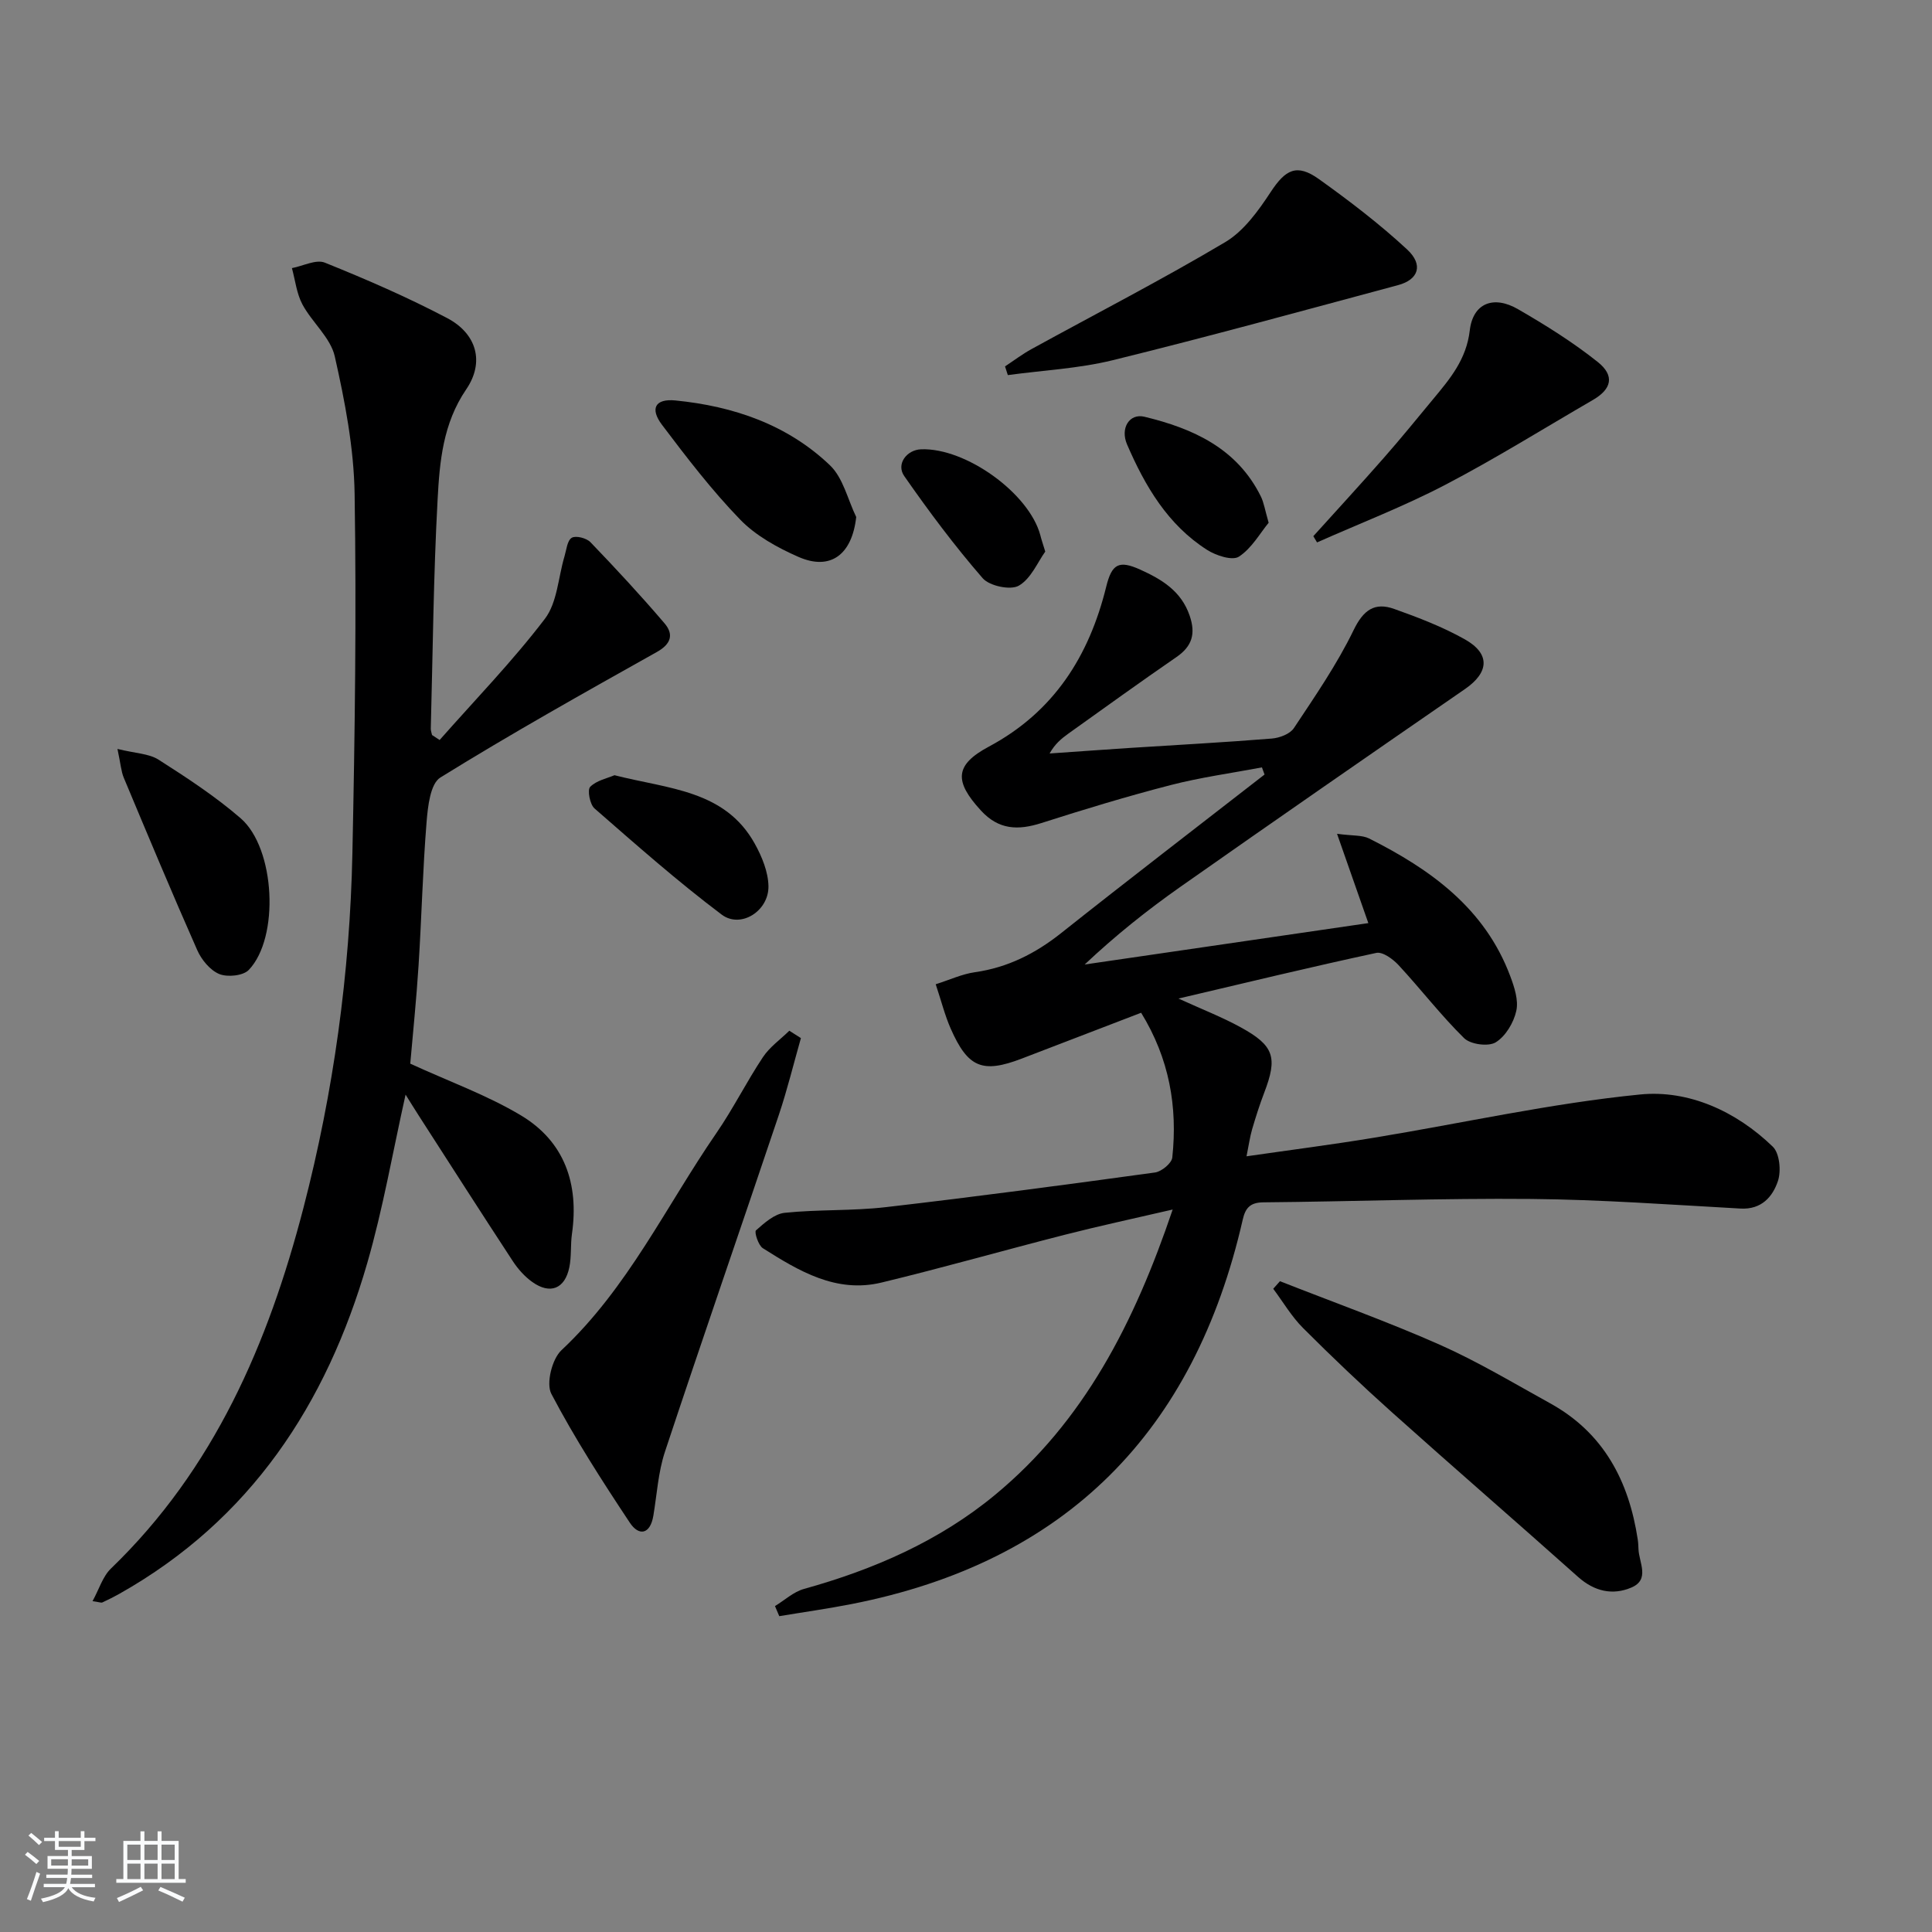 <svg enable-background="new 0 0 400 400" viewBox="0 0 400 400" xmlns="http://www.w3.org/2000/svg"><rect x="0" y="0" width="400" height="400" fill="#808080" stroke="none"/><path d="m5.17 384 .55-.58c.85.61 1.65 1.24 2.4 1.87l-.59.64c-.83-.73-1.62-1.38-2.36-1.93m1.22 9.53-.82-.34c.71-1.76 1.37-3.64 1.98-5.63.24.13.5.25.76.36-.6 1.67-1.24 3.54-1.92 5.61m-.5-13.5.57-.54c.56.44 1.31 1.06 2.26 1.87l-.65.64c-.67-.66-1.4-1.32-2.18-1.97m3.25.46h2.24v-1.36h.77v1.36h4.57v-1.36h.76v1.36h2.28v.69h-2.28v1.84h-2.64v1.26h4.18v2.64h-4.21c0 .45-.02.86-.05 1.21h4.32v.69h-4.38c-.04.34-.1.75-.19 1.22h5.15v.69h-4.82c.87 1.19 2.51 1.92 4.93 2.19-.17.31-.3.57-.37.76-2.77-.49-4.52-1.41-5.26-2.76-.56 1.26-2.3 2.23-5.24 2.9-.12-.24-.26-.48-.43-.72 2.73-.55 4.38-1.34 4.96-2.38h-4.38v-.69h4.65c.1-.38.17-.79.21-1.22h-4.32v-.69h4.4c.03-.34.05-.75.05-1.21h-4.2v-2.64h4.23v-1.26h-2.69v-1.84h-2.24zm1.46 4.46v1.29h3.45c.01-.4.02-.57.01-.53v-.32-.45h-3.46zm1.55-2.59h4.57v-1.19h-4.57zm6.11 2.59h-3.42v.77c-.01.19-.01.37-.02.53h3.44z" fill="#fafbfc"/><path d="m32.63 379.16h.82v1.98h3.54v7.89h1.46v.78h-14.37v-.78h1.46v-7.89h3.54v-1.98h.82v1.98h2.73zm-3.49 11.48.5.73c-1.61.82-3.28 1.63-5 2.42-.13-.27-.28-.55-.44-.82 1.75-.73 3.4-1.5 4.94-2.33m-2.78-5.55h2.73v-3.18h-2.73zm0 3.95h2.73v-3.2h-2.73zm3.54-3.95h2.73v-3.18h-2.73zm0 3.95h2.73v-3.2h-2.73zm7.89 4.68c-1.84-.92-3.51-1.7-5.02-2.32l.45-.73c1.89.8 3.57 1.55 5.04 2.23zm-1.62-11.81h-2.73v3.18h2.73zm-2.73 7.13h2.73v-3.2h-2.73z" fill="#fafbfc"/><g fill="#000001"><path d="m236.26 209.68c-8.36 3.21-16.55 6.37-24.74 9.5-8.12 3.1-11.12 1.88-14.69-6.22-1.19-2.7-1.91-5.6-3.1-9.18 2.88-.91 5.43-2.11 8.09-2.49 6.81-.97 12.55-3.87 17.9-8.12 13.93-11.06 28.05-21.89 42.09-32.81-.18-.49-.36-.99-.54-1.48-6.3 1.19-12.69 2.06-18.89 3.66-9 2.32-17.91 5.03-26.76 7.86-4.83 1.54-8.84 1.44-12.54-2.6-5.56-6.06-5.44-9.43 1.67-13.23 13.45-7.2 20.74-18.73 24.28-33.1 1.16-4.71 2.6-5.55 7.06-3.53 4.43 2.01 8.48 4.42 10.22 9.54 1.28 3.75.51 6.32-2.74 8.56-7.54 5.19-14.96 10.55-22.41 15.87-1.42 1.02-2.77 2.14-3.85 4.09 5.55-.38 11.1-.79 16.65-1.15 9.79-.63 19.58-1.15 29.35-1.94 1.61-.13 3.77-.94 4.58-2.17 4.38-6.6 8.92-13.19 12.36-20.28 2.04-4.2 4.37-5.83 8.42-4.38 4.98 1.77 9.98 3.69 14.58 6.27 5.35 3 5.06 6.86.06 10.31-19.71 13.6-39.39 27.22-58.98 40.99-6.88 4.84-13.46 10.1-19.76 16.04 19.38-2.83 38.76-5.66 58.73-8.57-2.17-6.19-4.13-11.78-6.48-18.49 3.25.44 5.18.24 6.64.97 12.72 6.39 23.95 14.44 29.21 28.47.86 2.29 1.76 5.02 1.26 7.23-.54 2.44-2.22 5.26-4.27 6.51-1.51.92-5.21.43-6.53-.87-4.82-4.74-8.97-10.16-13.58-15.13-1.16-1.25-3.29-2.81-4.61-2.52-13.39 2.88-26.7 6.1-40.95 9.45 4.93 2.25 9.04 3.84 12.88 5.95 6.95 3.81 7.67 6.24 4.87 13.55-.95 2.48-1.75 5.01-2.5 7.56-.45 1.55-.67 3.17-1.16 5.6 9.14-1.32 17.83-2.43 26.47-3.86 18.35-3.02 36.58-7.12 55.04-8.94 10.04-.99 19.88 3.48 27.45 10.81 1.41 1.37 1.76 5.03 1.06 7.11-1.09 3.25-3.39 5.94-7.74 5.7-14.45-.8-28.9-1.86-43.36-1.99-18.47-.17-36.94.54-55.41.7-2.79.02-3.75 1.19-4.3 3.6-10 43.83-36.53 70.87-81.02 79.58-4.95.97-9.96 1.67-14.93 2.5-.3-.7-.6-1.39-.89-2.09 2-1.21 3.84-2.95 6.01-3.55 14.42-4.01 27.97-9.9 39.54-19.46 18.44-15.24 28.85-35.62 36.79-59.09-8.19 1.9-15.25 3.41-22.24 5.2-12.7 3.24-25.31 6.85-38.05 9.92-9.37 2.26-17.1-2.39-24.57-7.12-.94-.6-1.79-3.35-1.42-3.68 1.74-1.54 3.83-3.42 5.95-3.64 6.93-.72 13.99-.37 20.91-1.17 18.62-2.15 37.2-4.63 55.77-7.18 1.35-.19 3.44-1.91 3.57-3.09 1.12-10.49-.6-20.46-6.45-29.98z"/><path d="m91.02 153.21c7.33-8.31 15.09-16.3 21.79-25.09 2.58-3.38 2.76-8.59 4.07-12.96.4-1.35.56-3.26 1.5-3.82.84-.5 3.03.06 3.85.9 5.26 5.47 10.43 11.04 15.35 16.81 1.92 2.25 1.42 4.26-1.59 5.94-15.06 8.44-30.13 16.89-44.81 25.98-2.09 1.29-2.6 6-2.86 9.2-.8 9.88-1.03 19.8-1.66 29.7-.45 7.11-1.19 14.21-1.72 20.35 8.13 3.73 15.94 6.53 22.93 10.72 9.01 5.4 12.02 14.16 10.55 24.5-.33 2.3-.08 4.7-.55 6.96-.92 4.44-3.96 5.65-7.64 3.04-1.58-1.12-2.98-2.69-4.05-4.32-6.56-10.01-13.01-20.09-19.49-30.16-.88-1.37-1.73-2.75-2.72-4.33-2.67 11.93-4.67 23.61-7.95 34.93-8.44 29.16-24.15 53.12-51.27 68.4-1.16.65-2.35 1.25-3.56 1.81-.24.11-.61-.07-2.03-.27 1.36-2.48 2.11-5.11 3.81-6.75 21.38-20.61 32.58-46.65 39.86-74.69 6.24-24.04 9.61-48.56 10.13-73.39.52-24.8.85-49.61.46-74.4-.15-9.53-2-19.14-4.11-28.49-.88-3.88-4.7-7.03-6.7-10.76-1.2-2.25-1.48-4.99-2.17-7.51 2.3-.43 4.99-1.87 6.82-1.13 8.59 3.46 17.13 7.17 25.33 11.48 6.1 3.22 7.79 9.1 3.93 14.76-4.82 7.07-5.5 14.96-5.92 22.82-.86 15.78-.99 31.6-1.41 47.41-.01.44.17.89.26 1.33.49.34 1.03.69 1.57 1.03z"/><path d="m165.82 214.93c-1.51 5.3-2.82 10.68-4.57 15.9-7.82 23.27-15.87 46.47-23.59 69.77-1.39 4.21-1.65 8.79-2.39 13.21-.65 3.9-3 4.27-4.87 1.45-5.76-8.68-11.42-17.48-16.25-26.68-1.12-2.14.14-7.2 2.08-9.02 13.75-12.88 21.66-29.82 32.09-44.97 3.48-5.05 6.23-10.6 9.63-15.71 1.4-2.11 3.62-3.67 5.47-5.48.79.51 1.59 1.02 2.4 1.53z"/><path d="m265 265.26c11.05 4.35 22.24 8.35 33.09 13.15 7.86 3.49 15.3 7.96 22.85 12.13 11.09 6.12 16.3 16.09 18.14 28.2.1.66.12 1.33.15 1.99.11 2.79 2.42 6.29-1.46 7.95-3.91 1.67-7.68.8-11.05-2.2-12.77-11.4-25.72-22.6-38.47-34.02-6.31-5.65-12.47-11.5-18.46-17.5-2.39-2.39-4.14-5.4-6.18-8.13.46-.52.92-1.05 1.39-1.57z"/><path d="m208.08 75.86c1.83-1.21 3.59-2.55 5.51-3.6 13.38-7.35 26.97-14.34 40.08-22.13 3.85-2.29 6.86-6.49 9.41-10.37 3.07-4.67 5.4-5.96 10-2.67 6.32 4.52 12.54 9.27 18.23 14.54 3.45 3.19 2.39 6.27-1.85 7.4-19.66 5.28-39.29 10.68-59.05 15.54-7.08 1.74-14.49 2.1-21.75 3.09-.19-.6-.38-1.2-.58-1.8z"/><path d="m271.91 111.01c4.87-5.4 9.8-10.75 14.6-16.22 3.51-3.99 6.86-8.12 10.25-12.21 3.48-4.19 6.84-8.18 7.54-14.17.66-5.66 4.93-7.32 9.98-4.4 5.71 3.3 11.37 6.83 16.51 10.93 3.59 2.86 2.87 5.63-1 7.87-10.18 5.9-20.18 12.15-30.61 17.59-8.57 4.47-17.65 7.97-26.5 11.9-.26-.43-.52-.86-.77-1.29z"/><path d="m24.32 155.06c3.72.92 6.52.95 8.52 2.23 5.86 3.74 11.74 7.59 16.98 12.12 7.19 6.22 8.08 24.72 1.69 31.4-1.16 1.22-4.42 1.55-6.12.85-1.9-.79-3.68-2.96-4.56-4.96-5.23-11.82-10.21-23.75-15.2-35.67-.55-1.31-.64-2.82-1.31-5.97z"/><path d="m177.27 107.04c-.86 7.77-5.3 11.19-11.98 8.25-4.34-1.91-8.82-4.38-12.06-7.73-5.87-6.06-11.06-12.84-16.16-19.59-2.57-3.4-1.41-5.47 2.77-5.06 12 1.19 23.17 4.99 32 13.43 2.73 2.61 3.67 7.08 5.43 10.7z"/><path d="m127.22 160.5c11.18 2.86 22.87 3.04 29.06 14.2 1.47 2.65 2.76 5.8 2.82 8.75.1 5.16-5.74 8.87-9.68 5.91-9.13-6.87-17.71-14.46-26.33-21.98-.97-.84-1.52-3.84-.9-4.47 1.32-1.34 3.55-1.77 5.03-2.41z"/><path d="m262.66 108.23c-1.78 2.15-3.51 5.3-6.16 7.02-1.36.88-4.73-.22-6.58-1.4-8.15-5.19-12.85-13.22-16.57-21.82-1.47-3.4.5-6.49 3.58-5.75 10.04 2.42 19.15 6.51 24.1 16.47.65 1.31.86 2.82 1.63 5.48z"/><path d="m216.41 114.2c-1.56 2.16-2.95 5.61-5.48 7.06-1.72.99-6.08.06-7.48-1.55-5.82-6.7-11.16-13.86-16.24-21.15-1.72-2.47.51-5.44 3.52-5.54 9.27-.32 22.34 9.12 24.66 17.79.19.79.46 1.57 1.02 3.39z"/></g></svg>